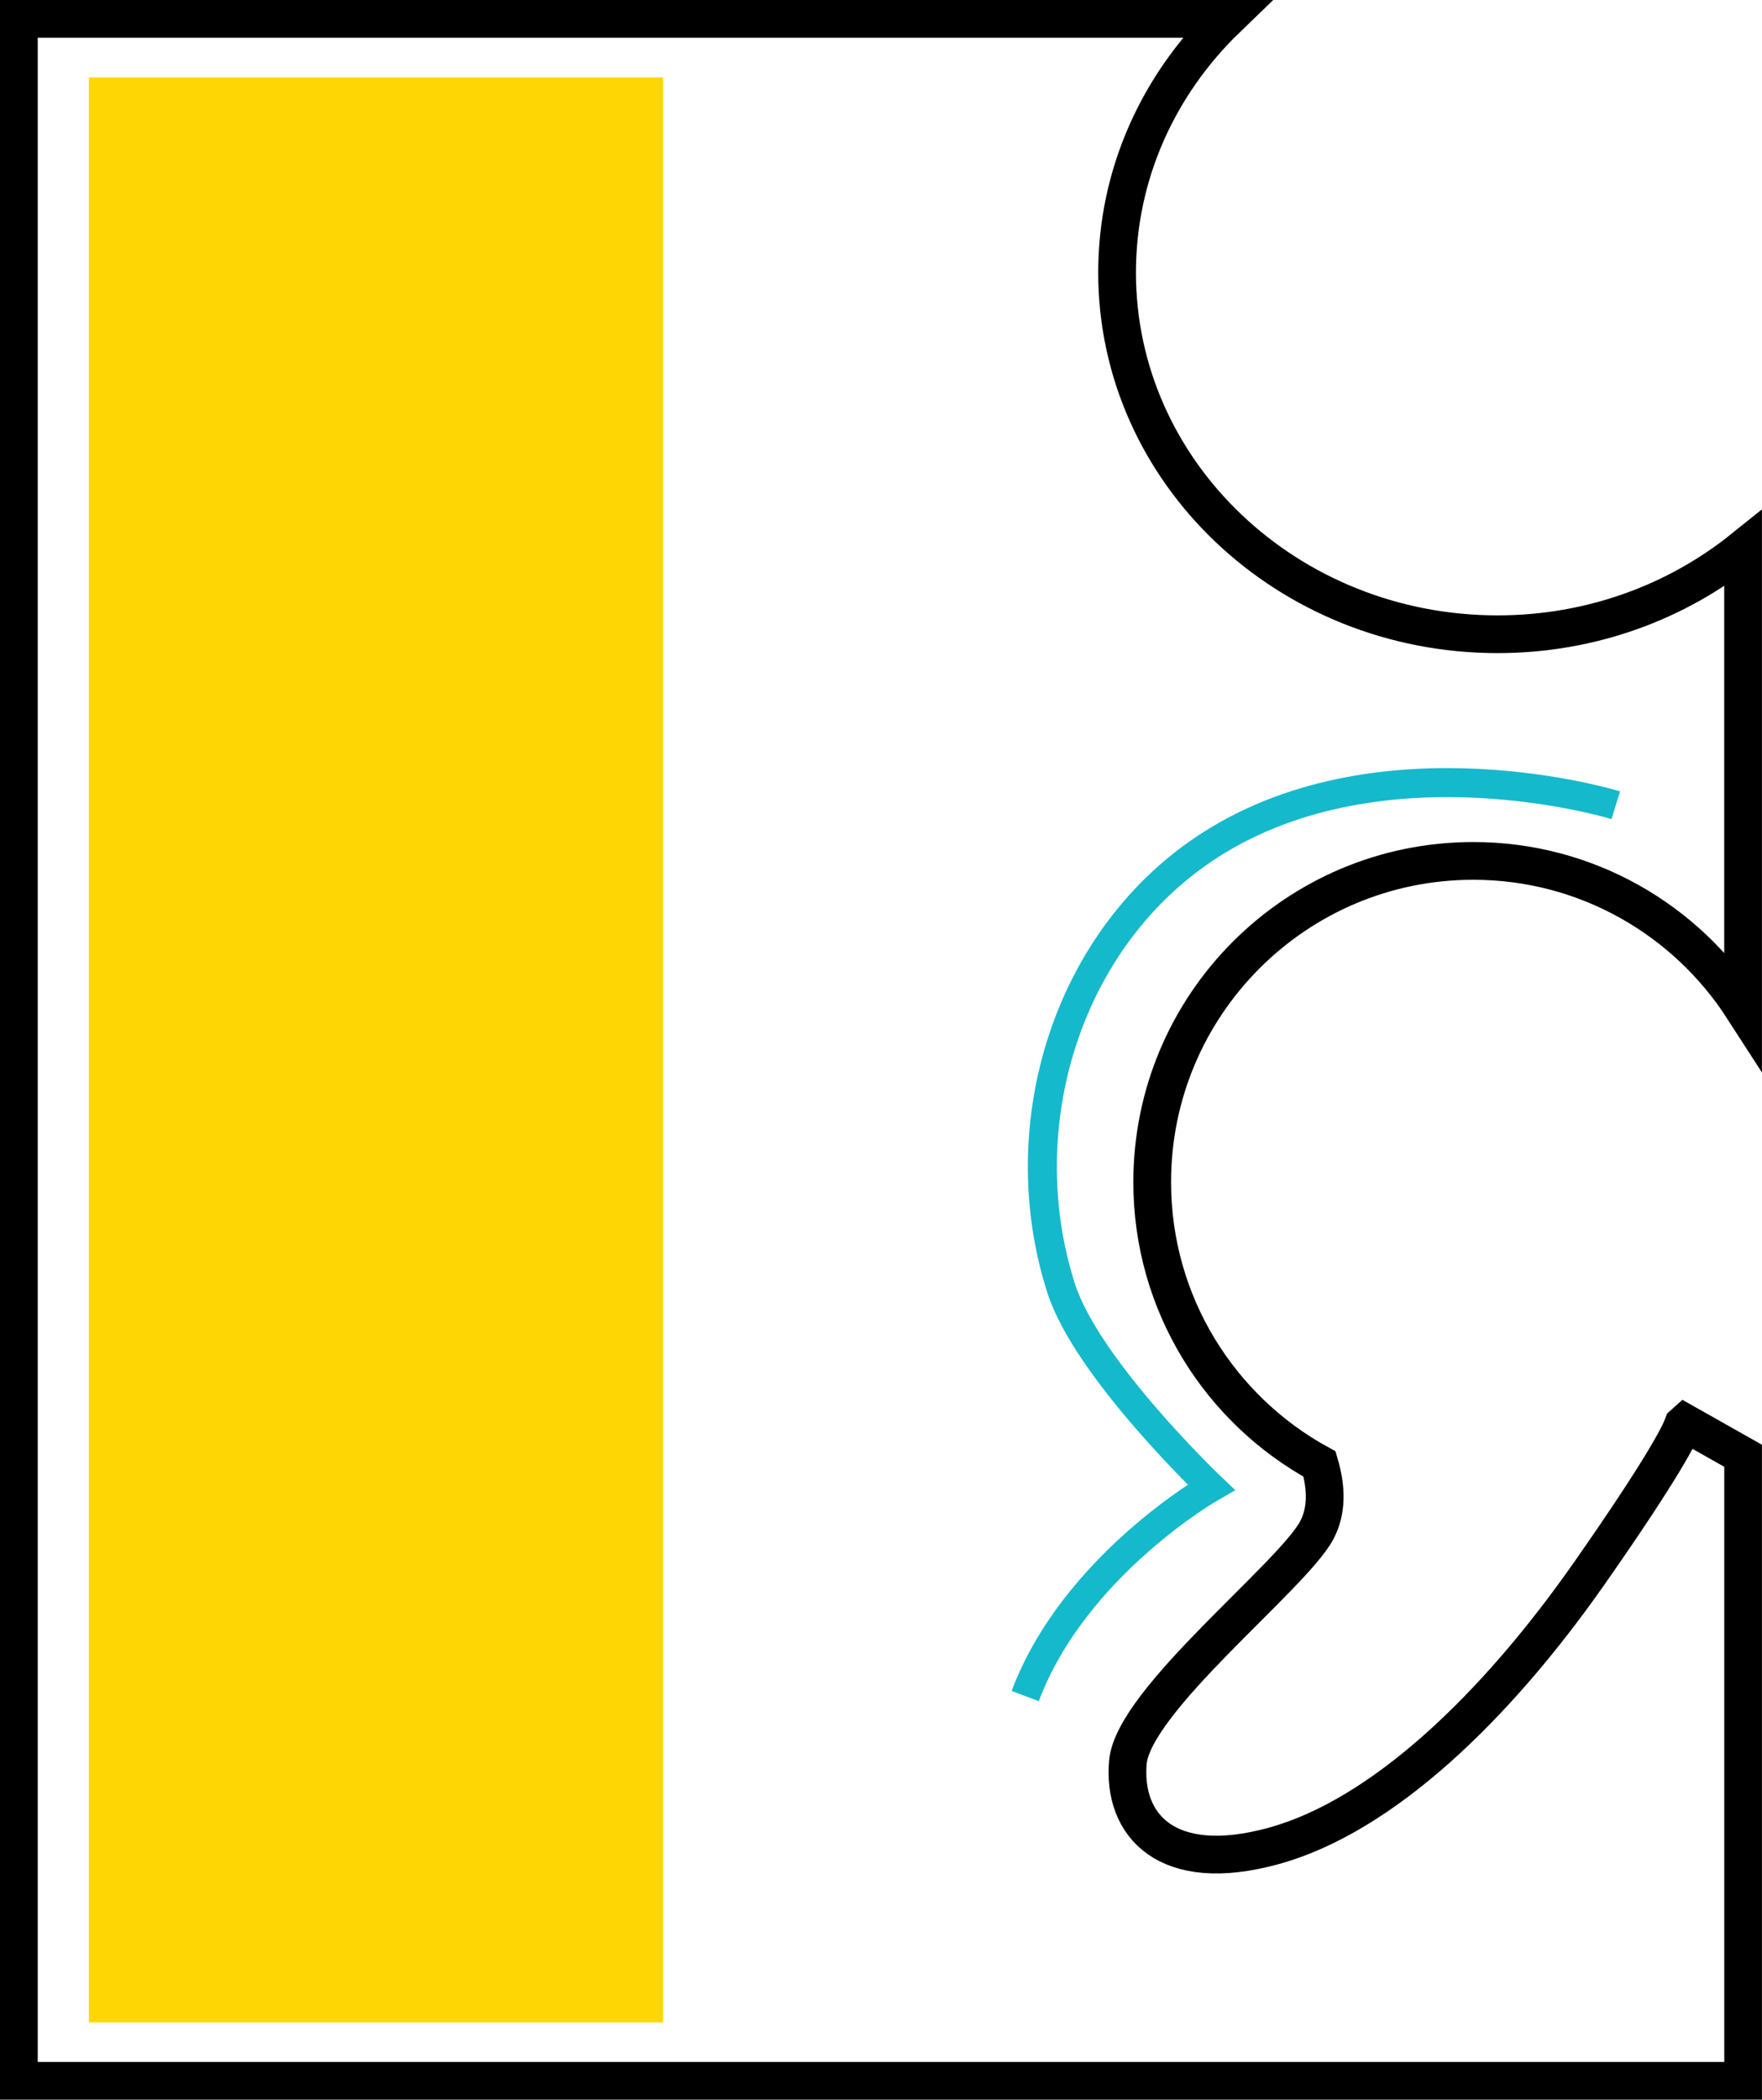 <?xml version="1.0" encoding="utf-8"?>
<!-- Generator: Adobe Illustrator 15.1.0, SVG Export Plug-In . SVG Version: 6.00 Build 0)  -->
<!DOCTYPE svg PUBLIC "-//W3C//DTD SVG 1.1//EN" "http://www.w3.org/Graphics/SVG/1.1/DTD/svg11.dtd">
<svg version="1.1" id="Vrstva_1" xmlns="http://www.w3.org/2000/svg" xmlns:xlink="http://www.w3.org/1999/xlink" x="0px" y="0px"
	 width="30.354px" height="36.164px" viewBox="0 0 30.354 36.164" enable-background="new 0 0 30.354 36.164" xml:space="preserve">
<g>
	<defs>
		<rect id="SVGID_1_" y="0" width="30.353" height="36.164"/>
	</defs>
	<clipPath id="SVGID_2_">
		<use xlink:href="#SVGID_1_"  overflow="visible"/>
	</clipPath>
	<path clip-path="url(#SVGID_2_)" fill="none" stroke="#000000" stroke-width="0.65" stroke-miterlimit="10" d="M29.028,24.509
		c-0.012,0.011-0.022,0.022-0.034,0.032c-0.051,0.141-0.305,0.685-1.615,2.558c-1.627,2.324-3.579,4.185-5.439,4.695
		c-1.858,0.511-2.603-0.372-2.51-1.441c0.093-1.068,2.836-3.207,3.254-3.997c0.177-0.333,0.17-0.726,0.048-1.14
		c-1.718-0.938-2.883-2.761-2.883-4.856c0-3.055,2.476-5.532,5.531-5.532c1.952,0,3.664,1.014,4.648,2.54V9.451
		c-1.142,0.918-2.617,1.473-4.229,1.473c-3.62,0-6.555-2.789-6.555-6.229c0-1.703,0.72-3.245,1.885-4.37H0.325v35.514h29.704V25.074
		L29.028,24.509z"/>
	<rect x="1.531" y="1.335" clip-path="url(#SVGID_2_)" fill="#FED603" width="9.892" height="33.497"/>
	<path clip-path="url(#SVGID_2_)" fill="none" stroke="#15B9CC" stroke-width="0.5" stroke-miterlimit="10" d="M27.835,13.869
		c0,0-3.98-1.227-6.97,0.674c-2.473,1.574-3.484,4.834-2.585,7.645c0.444,1.389,2.585,3.428,2.585,3.428s-2.36,1.349-3.204,3.597"/>
</g>
</svg>
